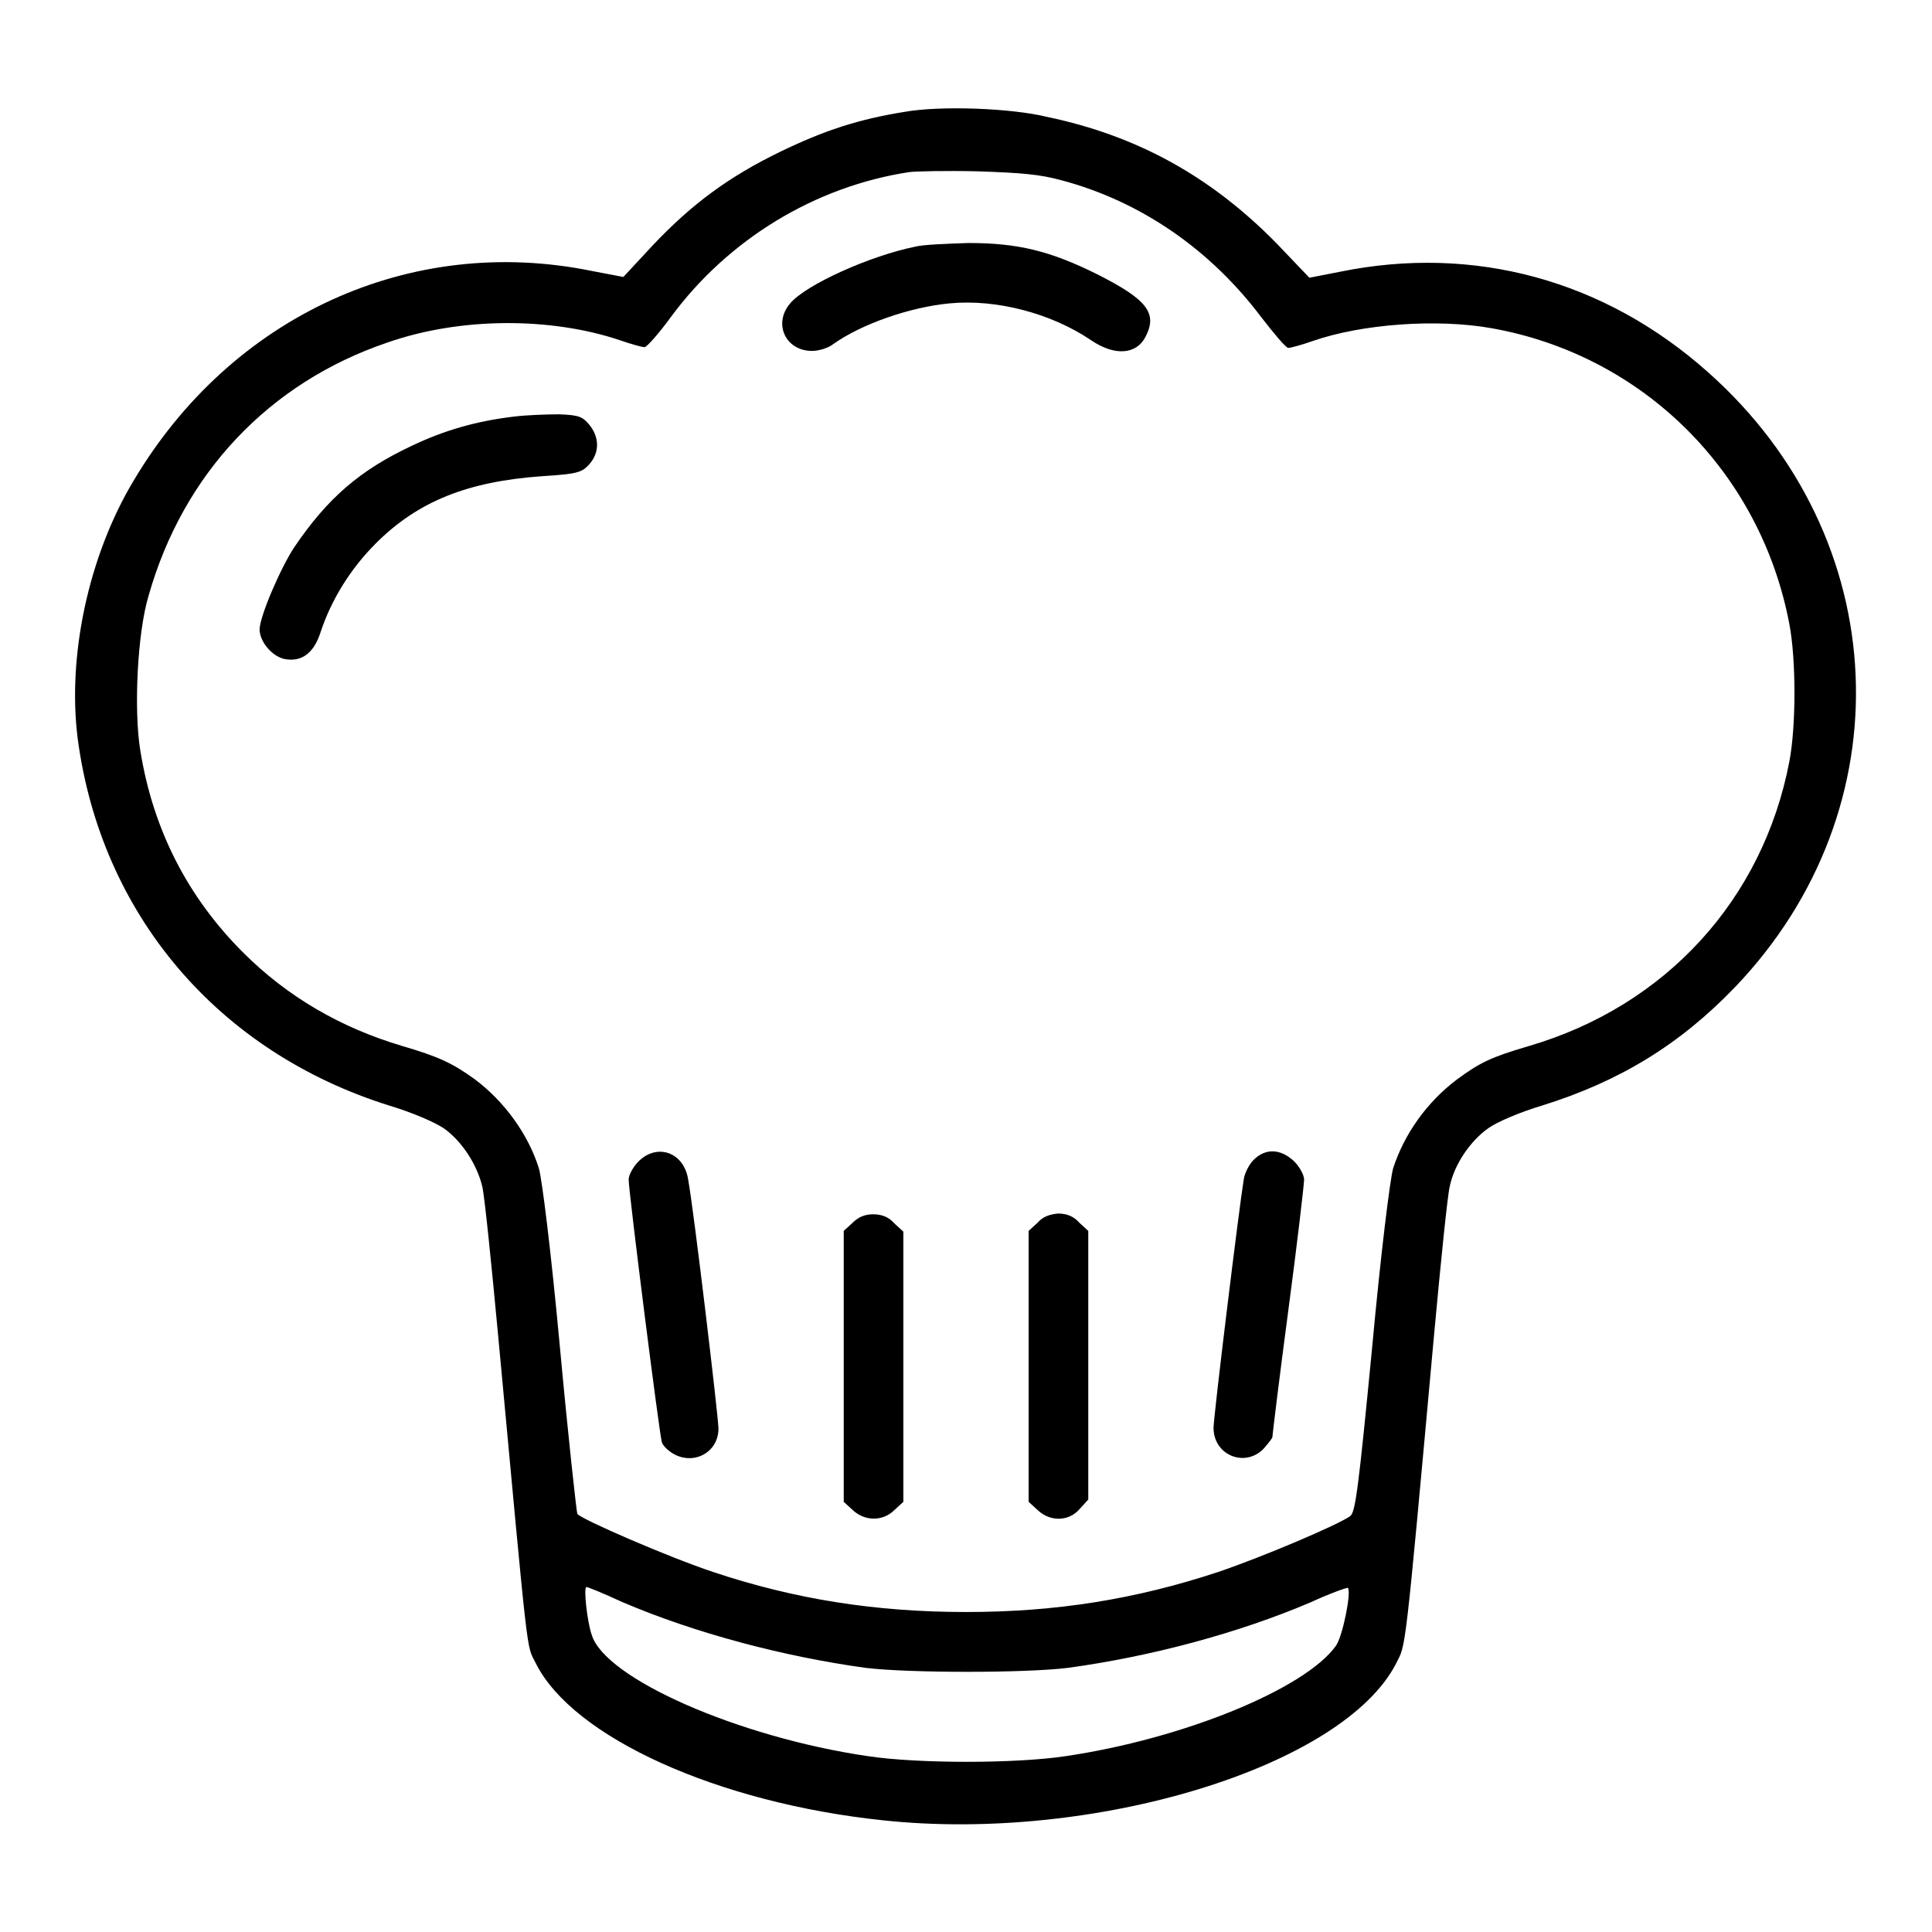 <?xml version="1.0" encoding="utf-8"?>
<!-- Svg Vector Icons : http://www.onlinewebfonts.com/icon -->
<!DOCTYPE svg PUBLIC "-//W3C//DTD SVG 1.1//EN" "http://www.w3.org/Graphics/SVG/1.1/DTD/svg11.dtd">
<svg version="1.1" xmlns="http://www.w3.org/2000/svg" xmlns:xlink="http://www.w3.org/1999/xlink" x="0px" y="0px" viewBox="0 0 256 256" enable-background="new 0 0 256 256" xml:space="preserve">
<g><g><g><path fill="#000000" d="M120,14.8c-6.3,1-10.8,2.5-16.6,5.3c-6.8,3.3-11.7,6.9-16.9,12.4l-3.9,4.2l-4.2-0.8c-24-4.9-47.7,5.9-60.7,27.8c-6,10-8.8,23.3-7.4,34.2c3.1,23.3,18.6,41.5,41.3,48.6c3,0.9,6,2.2,7.2,3c2.4,1.7,4.4,4.8,5.1,7.7c0.3,1.2,1.2,10.1,2.1,19.7c4.1,44,3.7,40.9,5,43.5c4.9,9.8,24.1,18.5,46,20.8c28,3,61-7.1,68-20.8c1.3-2.6,1.1-0.4,5-43.3c0.9-9.8,1.8-18.7,2.1-19.9c0.6-2.9,2.7-6,5.1-7.7c1.1-0.8,4.1-2.1,7.1-3c10.3-3.2,18.3-8.1,25.6-15.7c22.7-23.7,21.1-59.6-3.6-81.5c-13.7-12.2-31-16.9-48.7-13.3l-4.1,0.8l-4.3-4.5c-8.7-8.9-18.5-14.3-30.4-16.8C133.9,14.3,124.6,14,120,14.8z M140.7,23.9c10.5,2.8,19.7,9.2,26.4,18.1c1.7,2.2,3.3,4.1,3.6,4.1c0.3,0,1.8-0.4,3.2-0.9c6.6-2.3,16.6-3,23.8-1.7c20.1,3.6,35.6,19.1,39.4,39.2c0.9,4.7,0.9,13.5,0,18.2c-3.5,18.3-16.4,32.4-34.5,37.7c-5.1,1.5-6.5,2.2-9.5,4.4c-4,3-7,7.2-8.5,11.8c-0.4,1.4-1.6,10.9-2.8,23.9c-1.8,18.6-2.2,21.7-2.9,22.2c-1.7,1.2-11.6,5.4-17.5,7.4c-10.9,3.6-21.4,5.3-33.4,5.3c-12,0-22.7-1.7-33.5-5.3c-6-2-17.5-7-18-7.7c-0.1-0.2-1.2-10.1-2.3-22c-1.2-13-2.4-22.5-2.8-23.8c-1.4-4.5-4.6-8.9-8.5-11.8c-2.9-2.1-4.8-3-9.6-4.4c-8.1-2.4-15.2-6.5-21.1-12.4c-7.3-7.3-11.9-16.2-13.6-26.7c-0.9-5.4-0.4-15.7,1.1-20.6c4.6-16.2,16-28.2,31.6-33.5C61,42,73,42,82.2,45.1c1.4,0.5,2.9,0.9,3.2,0.9c0.3,0,1.9-1.8,3.5-4c7.6-10.3,19.1-17.3,31.6-19.2c0.8-0.1,4.8-0.2,9-0.1C135.4,22.9,137.8,23.1,140.7,23.9z M82.5,212.3c9.6,4.1,21.3,7.2,32.2,8.7c5.7,0.7,21.2,0.7,26.8,0c11-1.5,22.6-4.6,32.2-8.7c2.6-1.2,4.9-2,4.9-1.9c0.5,0.5-0.7,6.5-1.6,7.7c-4.1,5.7-20.2,12.3-35.8,14.6c-6.6,1-19.6,1-26.2,0c-17.1-2.5-34.9-10.3-36.6-16.1c-0.6-1.7-1.1-6.3-0.7-6.3C77.7,210.2,79.9,211.1,82.5,212.3z"/><path fill="#000000" d="M121.2,32.7c-5.9,1.2-14.4,5-16.5,7.5c-2.3,2.7-0.6,6.3,2.9,6.3c0.9,0,2.2-0.4,2.8-0.9c3.8-2.7,10.2-4.9,15.4-5.4c6.2-0.6,13.5,1.3,18.8,4.9c3.1,2.1,6,1.9,7.2-0.5c1.6-3.1,0.2-4.9-6.3-8.2c-6.4-3.2-10.7-4.2-17.2-4.2C125.5,32.3,122.3,32.4,121.2,32.7z"/><path fill="#000000" d="M68.1,55.2c-5,0.6-9.2,1.8-13.6,3.9c-6.8,3.2-11.1,6.9-15.5,13.4c-1.8,2.7-4.6,9.2-4.6,10.9c0,1.6,1.6,3.5,3.2,3.9c2.3,0.5,4-0.7,4.9-3.6c1.4-4.2,3.9-8.3,7.3-11.7c5.6-5.6,12.2-8.2,22-8.9c4.8-0.3,5.3-0.5,6.3-1.6c1.4-1.6,1.3-3.6,0-5.2c-0.9-1.1-1.4-1.3-4-1.4C72.4,54.9,69.7,55,68.1,55.2z"/><path fill="#000000" d="M84.6,153.9c-0.7,0.7-1.3,1.8-1.3,2.4c0,1.6,4.1,34,4.4,34.8c0.1,0.4,0.7,1,1.3,1.4c2.8,1.8,6.2,0,6.2-3.2c0-1.5-3.3-29.2-4-32.9C90.7,152.7,87.1,151.4,84.6,153.9z"/><path fill="#000000" d="M166.1,153.7c-0.6,0.6-1.2,1.8-1.3,2.6c-0.6,3.6-4,31.4-4,32.9c0,3.6,4.1,5.3,6.6,2.8c0.6-0.7,1.2-1.4,1.2-1.6c0-0.2,0.9-7.7,2.1-16.7c1.2-9,2.1-16.8,2.1-17.4s-0.6-1.7-1.3-2.4C169.7,152.2,167.7,152.1,166.1,153.7z"/><path fill="#000000" d="M113,162l-1.2,1.1v17.9V199l1.2,1.1c1.6,1.5,4,1.5,5.5,0l1.2-1.1v-17.9v-17.9l-1.2-1.1c-0.7-0.8-1.6-1.2-2.8-1.2C114.7,160.9,113.8,161.2,113,162z"/><path fill="#000000" d="M137.5,162l-1.2,1.1v17.9V199l1.2,1.1c1.7,1.6,4.2,1.5,5.6-0.2l1.1-1.2v-17.8v-17.8L143,162c-0.7-0.8-1.6-1.2-2.8-1.2C139.1,160.9,138.2,161.2,137.5,162z"/></g></g></g>
</svg>